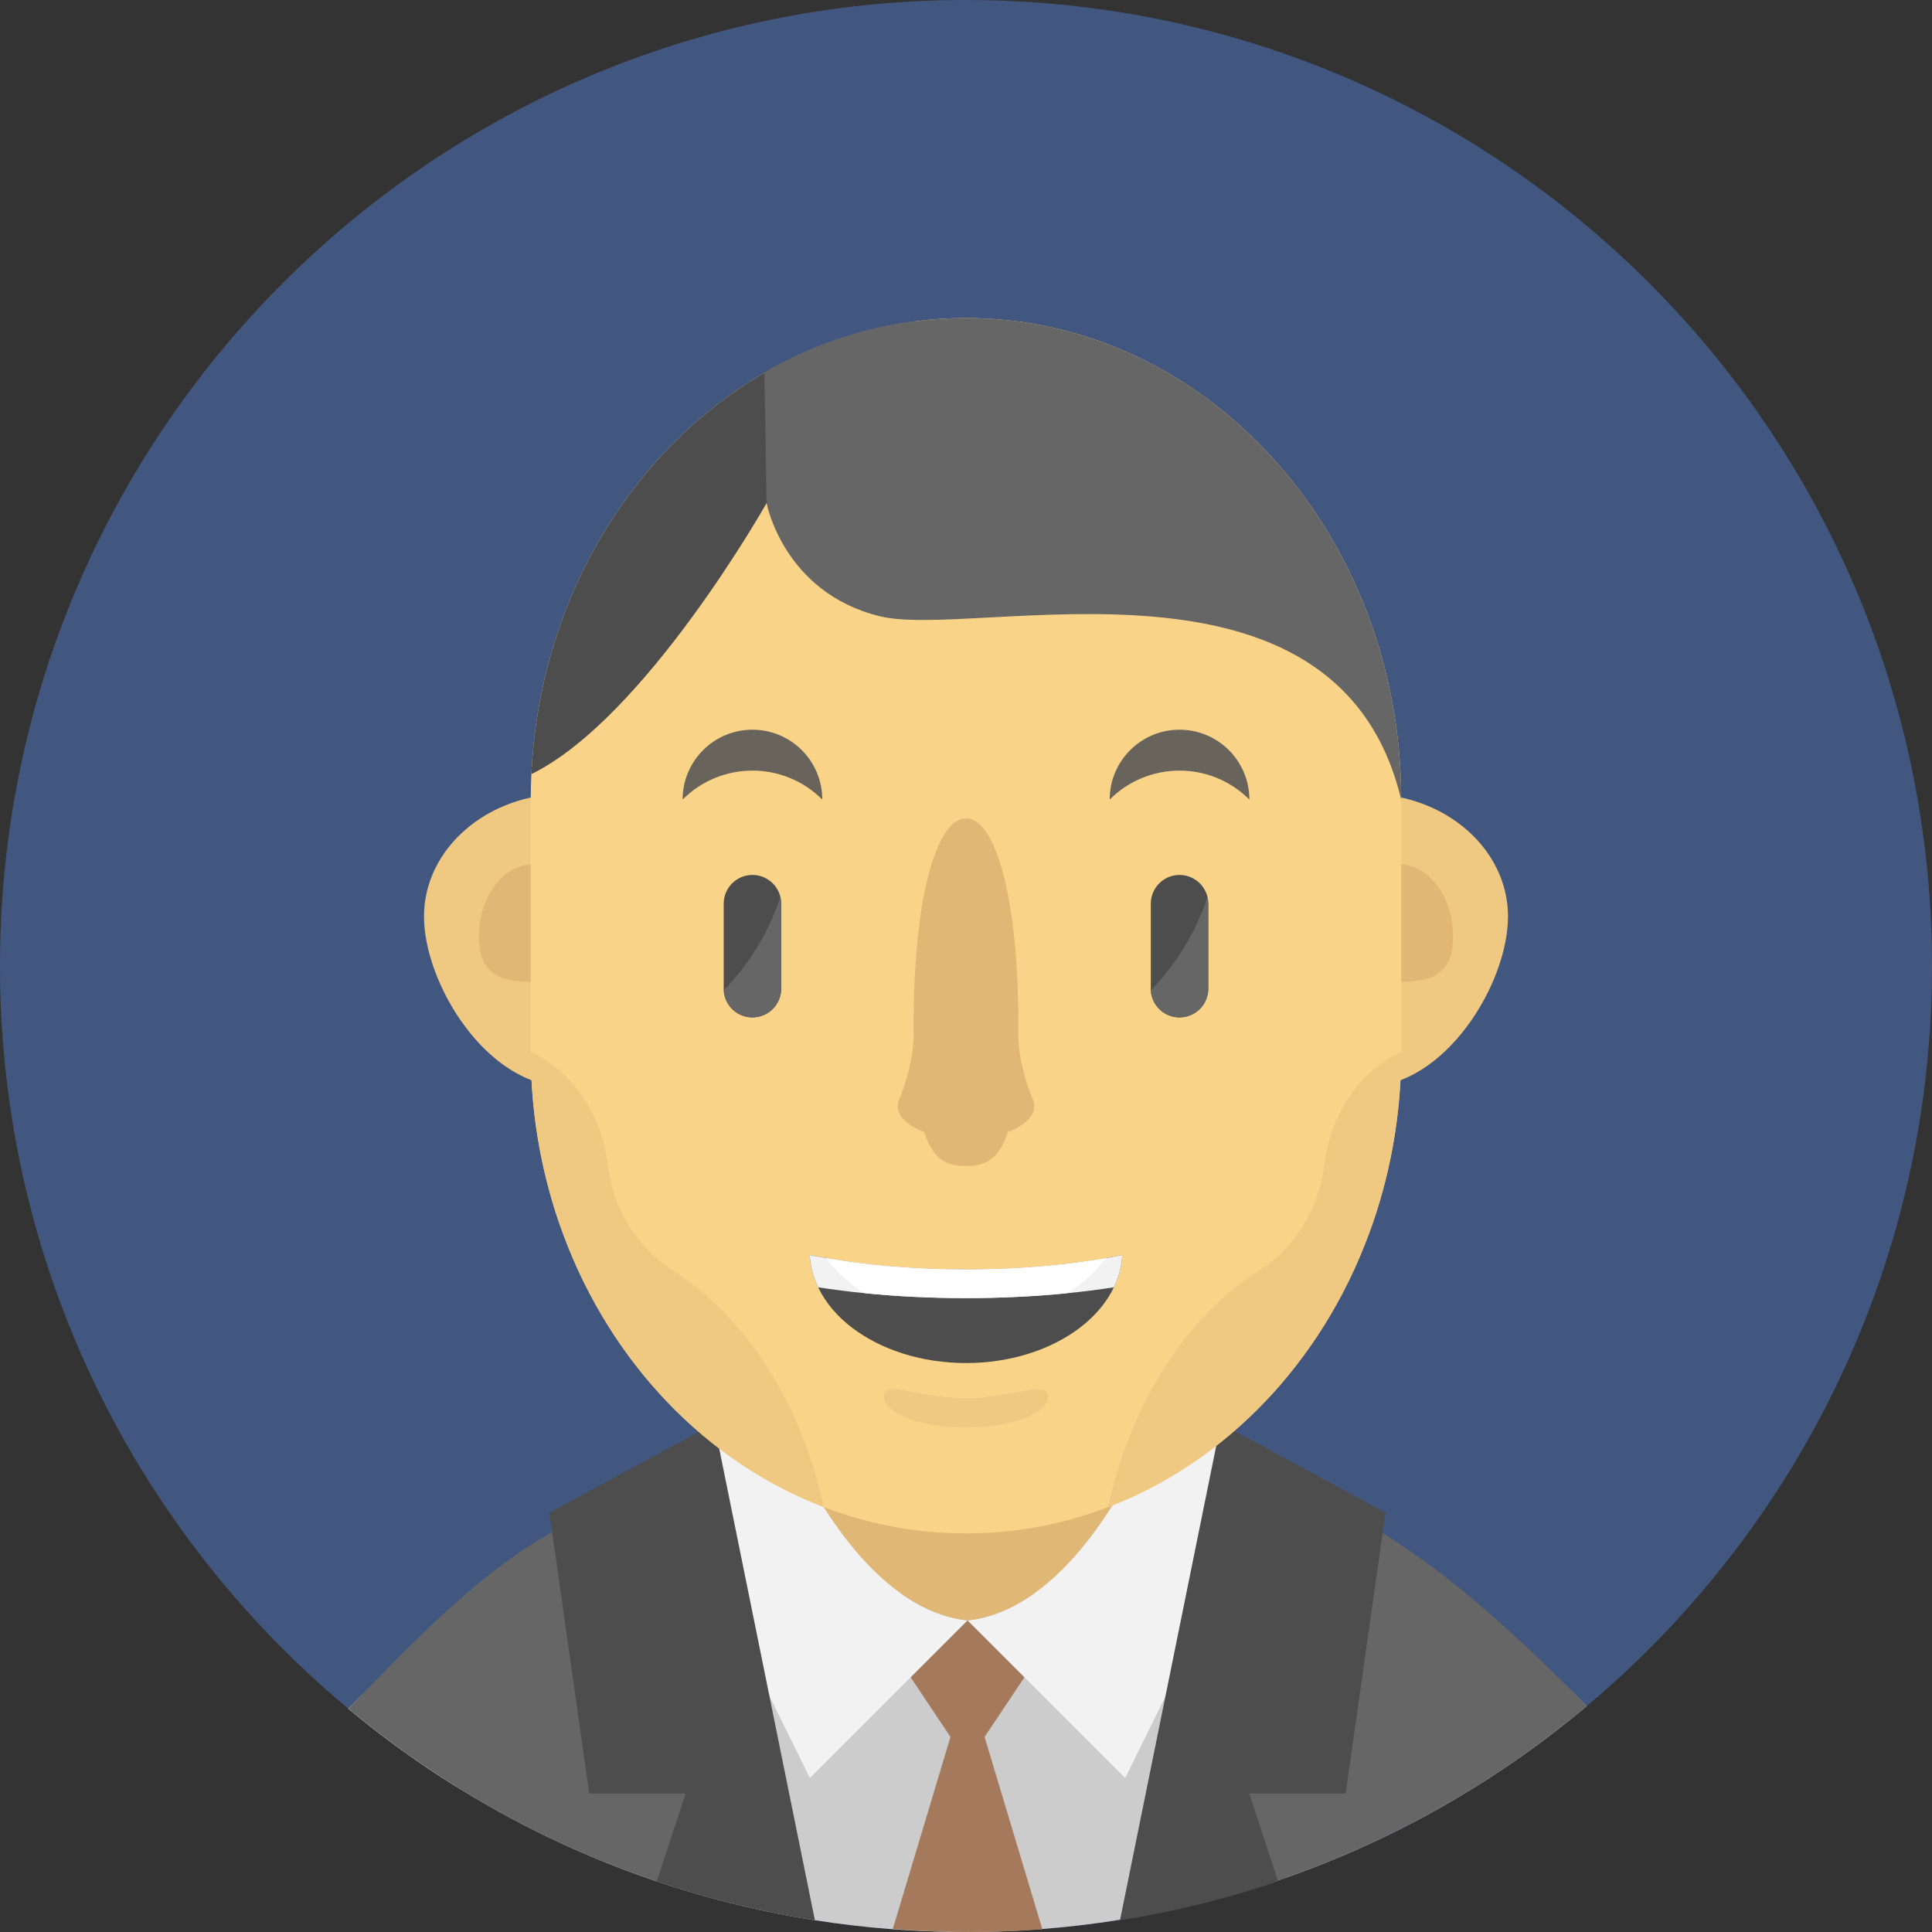 <?xml version="1.0" encoding="iso-8859-1"?>
<!-- Generator: Adobe Illustrator 19.0.0, SVG Export Plug-In . SVG Version: 6.00 Build 0)  -->
<svg version="1.1" id="Layer_1" xmlns="http://www.w3.org/2000/svg" xmlns:xlink="http://www.w3.org/1999/xlink" x="0px" y="0px"
	 viewBox="0 0 512 512" style="enable-background:new 0 0 512 512;" xml:space="preserve">
<rect x="0" y="0" width="512" height="512" fill="#333333" stroke="none"/>
<path style="fill:#42577F;" d="M511.999,255.406c0.144,64.931-23.883,124.266-63.632,169.489
	c-8.583,9.771-17.909,18.886-27.869,27.247c-42.414,35.63-96.564,57.736-155.832,59.713c-2.676,0.089-5.374,0.133-8.072,0.144
	c-2.842,0.011-5.663-0.033-8.483-0.122c-59.157-1.788-113.296-23.661-155.788-59.046c-9.971-8.294-19.308-17.343-27.913-27.047
	c-39.949-45.045-64.265-104.269-64.409-169.2C-0.321,115.195,114.03,0.323,255.417,0.001
	C396.793-0.321,511.677,114.019,511.999,255.406z"/>
<path style="fill:#CCCCCC;" d="M420.494,452.14c-34.608,29.068-77.022,49.142-123.678,56.615
	c-7.117,1.144-14.345,1.987-21.651,2.531c-3.475,0.255-6.984,0.444-10.504,0.566c-2.676,0.089-5.374,0.133-8.072,0.144
	c-2.842,0.011-5.663-0.033-8.483-0.122c-4.219-0.133-8.405-0.355-12.569-0.688c-6.606-0.522-13.135-1.299-19.586-2.309
	c-34.442-5.407-66.608-17.698-95.054-35.419c-0.044-0.022-0.078-0.044-0.122-0.078c-1.244-0.777-2.487-1.554-3.708-2.354
	c-8.616-5.574-16.888-11.658-24.749-18.198c20.163-20.807,44.246-37.784,71.071-49.764c4.197-1.876,8.472-3.631,12.813-5.252
	c0.266-0.111,0.544-0.211,0.811-0.311c4.019-1.51,8.105-2.887,12.236-4.164c4.83-1.488,9.726-2.82,14.678-3.986
	c8.616-2.032,17.41-3.575,26.37-4.597c5.874-0.688,11.803-1.133,17.809-1.355c2.687-0.111,5.385-0.155,8.105-0.167
	c2.831-0.011,5.651,0.033,8.449,0.144c19.808,0.666,38.983,3.853,57.203,9.249c4.563,1.355,9.071,2.842,13.513,4.475
	c4.697,1.721,9.327,3.586,13.879,5.596c26.758,11.825,50.819,28.624,71.015,49.22C420.338,451.996,420.416,452.064,420.494,452.14z"
	/>
<path style="fill:#E0B775;" d="M321.958,401.753c-11.814,12.413-12.58,17.421-28.313,23.428c-0.733,0.289-1.466,0.566-2.198,0.822
	c-11.17,4.008-23.083,6.151-35.441,6.151c-12.369,0-24.283-2.143-35.441-6.151c-0.744-0.255-1.477-0.533-2.21-0.822
	c-15.567-5.929-17.909-12.868-29.634-25.093c4.019-1.51-3.597-5.474,0.533-6.751c4.83-1.488,9.726-2.82,14.678-3.986
	c8.616-2.032,17.41-3.575,26.37-4.597c5.874-0.688,11.803-1.133,17.809-1.355c2.687-0.111,5.385-0.155,8.105-0.167
	c2.831-0.011,5.651,0.033,8.449,0.144c19.808,0.666,38.983,3.853,57.203,9.249C326.433,393.981,317.517,400.121,321.958,401.753z"/>
<path style="fill:#E6E6E6;" d="M230.306,384.757l-11.947,14.645c0,0-63.077,25.726-97.463,74.058
	c-10.004-6.218-19.553-13.124-28.568-20.63c29.878-30.822,68.373-53.273,111.608-63.477
	C212.553,387.322,221.346,385.778,230.306,384.757z"/>
<path style="fill:#A5795B;" d="M260.925,460.302l15.311,50.986c-3.475,0.255-6.984,0.444-10.504,0.566
	c-2.676,0.089-5.374,0.133-8.072,0.144c-2.842,0.011-5.663-0.033-8.483-0.122c-4.219-0.133-8.405-0.355-12.569-0.688l15.278-50.886
	l-10.548-15.8l-10.059-15.067l7.284-7.284c5.374,3.864,11.336,6.562,17.843,7.284c6.506-0.722,12.469-3.42,17.843-7.284l7.284,7.284
	l-10.059,15.067L260.925,460.302z"/>
<g>
	<path style="fill:#666666;" d="M215.952,508.877c-14.401-2.265-28.402-5.729-41.892-10.293
		c-18.798-6.34-36.607-14.812-53.162-25.126c-0.044-0.022-0.078-0.044-0.122-0.078c-1.244-0.777-2.487-1.554-3.708-2.354
		c-8.616-5.574-16.888-11.658-24.749-18.198c15.977-16.488,34.42-36.13,54.738-47.21c5.318-2.909,10.77-0.067,16.333-2.554
		c4.197-1.876,8.472-3.631,12.813-5.252L215.952,508.877z"/>
	<path style="fill:#666666;" d="M420.494,452.14c-34.608,29.068-77.022,49.142-123.678,56.615l52.44-111.608
		c26.758,11.825,50.819,34.175,71.015,54.772C420.338,451.996,420.416,452.064,420.494,452.14z"/>
</g>
<g>
	<path style="fill:#F2F2F2;" d="M256.406,429.436l-41.77,41.77l-40.393-81.852l30.756-16.655c0,0,12.058,34.009,33.565,49.453
		C243.938,426.016,249.9,428.714,256.406,429.436z"/>
	<path style="fill:#F2F2F2;" d="M338.569,389.353l-40.393,81.852l-41.77-41.77c6.506-0.722,12.469-3.42,17.843-7.284
		c21.507-15.444,33.565-49.453,33.565-49.453L338.569,389.353z"/>
</g>
<g>
	<path style="fill:#4D4D4D;" d="M174.06,498.585l7.628-23.283h-25.537l-9.093-64.132l-1.455-10.259l43.646-23.672l26.703,131.638
		C201.552,506.612,187.551,503.148,174.06,498.585z"/>
	<path style="fill:#4D4D4D;" d="M338.708,498.585l-7.628-23.283h25.537l9.093-64.132l1.454-10.259l-43.646-23.672l-26.703,131.638
		C311.217,506.612,325.218,503.148,338.708,498.585z"/>
</g>
<g>
	<path style="fill:#EFC881;" d="M187.236,242.861c0-17.945-16.76-32.492-37.435-32.492s-37.435,14.547-37.435,32.492
		s16.76,45.1,37.435,45.1S187.236,260.806,187.236,242.861z"/>
	<path style="fill:#EFC881;" d="M399.639,242.861c0-17.945-16.76-32.492-37.435-32.492s-37.435,14.547-37.435,32.492
		s16.76,45.1,37.435,45.1S399.639,260.806,399.639,242.861z"/>
</g>
<g>
	<path style="fill:#E0B775;" d="M385.074,248.223c0-10.589-6.462-19.174-14.434-19.174c-7.972,0-14.434,8.584-14.434,19.174
		s6.462,11.957,14.434,11.957C378.612,260.18,385.074,258.812,385.074,248.223z"/>
	<path style="fill:#E0B775;" d="M155.794,248.223c0-10.589-6.462-19.174-14.434-19.174c-7.972,0-14.434,8.584-14.434,19.174
		s6.462,11.957,14.434,11.957C149.333,260.18,155.794,258.812,155.794,248.223z"/>
</g>
<path style="fill:#F9D387;" d="M371.34,211.959V278.7c0,12.602-1.654,24.793-4.741,36.296c-1.133,4.23-2.443,8.35-3.964,12.369
	c-12.524,33.676-37.706,60.101-68.995,72.037c-0.733,0.289-1.466,0.566-2.198,0.822c-11.17,4.008-23.083,6.151-35.441,6.151
	c-12.369,0-24.282-2.143-35.441-6.151c-0.744-0.255-1.477-0.533-2.21-0.822c-23.239-8.86-43.091-25.715-56.915-47.61
	c-4.797-7.583-8.86-15.766-12.08-24.427c-1.521-4.019-2.831-8.139-3.953-12.369c-3.098-11.503-4.752-23.694-4.752-36.296v-66.741
	c0-2.287,0.056-4.552,0.167-6.806c1.776-37.44,18.12-70.605,42.88-92.667c5.851-5.218,12.169-9.815,18.875-13.701
	c12.247-7.106,25.781-11.836,40.127-13.657c4.364-0.555,8.805-0.844,13.302-0.844c31.844,0,60.679,14.29,81.552,37.406
	C358.427,144.785,371.34,176.707,371.34,211.959z"/>
<g>
	<path style="fill:#EFC881;" d="M161.097,309.145l-0.155-1.189c-1.619-12.394-8.703-23.084-18.896-28.517l-1.389-0.741
		c0,12.608,1.651,24.795,4.744,36.301c1.127,4.223,2.438,8.343,3.958,12.361c12.531,33.675,37.71,60.11,68.997,72.036
		c-6.144-27.8-20.859-50.567-39.985-62.658C169.108,330.881,162.624,320.835,161.097,309.145z"/>
	<path style="fill:#EFC881;" d="M351.062,307.957l-0.155,1.189c-1.527,11.689-8.011,21.737-17.276,27.595
		c-19.125,12.091-33.84,34.858-39.984,62.658c31.287-11.926,56.466-38.361,68.997-72.036c1.52-4.019,2.831-8.14,3.958-12.361
		c3.093-11.505,4.744-23.693,4.744-36.301l-1.389,0.741C359.764,284.872,352.68,295.562,351.062,307.957z"/>
</g>
<path style="fill:#4D4D4D;" d="M242.7,85.127l-39.549,48.199c0,0-32.144,57.037-62.333,71.826
	c1.777-37.44,18.12-70.605,42.88-92.667c5.851-5.218,12.169-9.815,18.875-13.701C214.82,91.678,228.354,86.948,242.7,85.127z"/>
<path style="fill:#666666;" d="M371.34,211.959c-16.854-70.893-112.674-42.358-138.212-48.654
	c-25.537-6.295-29.978-29.978-29.978-29.978l-0.577-34.542c15.966-9.26,34.142-14.501,53.428-14.501
	c31.844,0,60.679,14.29,81.552,37.406C358.427,144.785,371.34,176.707,371.34,211.959z"/>
<g>
	<path style="fill:#4D4D4D;" d="M320.202,239.491v22.512c0,4.213-3.408,7.62-7.62,7.62c-4.063,0-7.381-3.179-7.6-7.193
		c-0.01-0.139-0.01-0.289-0.01-0.427v-22.512c0-4.213,3.408-7.62,7.61-7.62c2.106,0,4.014,0.854,5.384,2.225
		c0.984,0.984,1.699,2.235,2.026,3.626C320.132,238.289,320.202,238.885,320.202,239.491z"/>
	<path style="fill:#4D4D4D;" d="M199.406,269.622L199.406,269.622c-4.206,0-7.617-3.41-7.617-7.617v-22.518
		c0-4.206,3.41-7.617,7.617-7.617l0,0c4.206,0,7.617,3.41,7.617,7.617v22.518C207.023,266.212,203.612,269.622,199.406,269.622z"/>
</g>
<g>
	<path style="fill:#68635B;" d="M331.092,211.886c0-10.22-8.285-18.506-18.506-18.506c-10.22,0-18.506,8.285-18.506,18.506l0,0
		C304.302,201.665,320.872,201.665,331.092,211.886L331.092,211.886z"/>
	<path style="fill:#68635B;" d="M217.912,211.886c0-10.22-8.285-18.506-18.506-18.506c-10.22,0-18.506,8.285-18.506,18.506l0,0
		C191.121,201.665,207.692,201.665,217.912,211.886L217.912,211.886z"/>
</g>
<g>
	<path style="fill:#666666;" d="M320.196,239.491v22.512c0,4.213-3.408,7.62-7.62,7.62c-4.063,0-7.381-3.179-7.6-7.193
		c8.524-8.763,12.845-18.11,15.01-24.707C320.127,238.289,320.196,238.885,320.196,239.491z"/>
	<path style="fill:#666666;" d="M207.016,239.491v22.512c0,4.213-3.408,7.62-7.62,7.62c-4.064,0-7.381-3.179-7.6-7.193
		c8.524-8.763,12.845-18.11,15.01-24.707C206.947,238.289,207.016,238.885,207.016,239.491z"/>
</g>
<path style="fill:#E0B775;" d="M274.086,293.124c0-0.567-0.114-1.121-0.331-1.658c-2.302-5.685-3.93-11.609-3.882-17.743
	c0.006-0.685,0.008-1.383,0.008-2.095c0-34.249-6.216-54.758-13.882-54.758c-7.667,0-13.882,20.51-13.882,54.758
	c0,0.712,0.002,1.41,0.008,2.095c0.049,6.133-1.581,12.058-3.882,17.743c-0.218,0.536-0.331,1.09-0.331,1.658
	c0,2.796,2.754,5.276,7.016,6.867c2.535,7.915,6.55,9.008,11.071,9.008c4.521,0,8.537-1.093,11.071-9.008
	C271.332,298.4,274.086,295.92,274.086,293.124z"/>
<path style="fill:#4D4D4D;" d="M297.417,332.599c-0.011,0.111-0.011,0.211-0.022,0.322c-0.044,0.633-0.111,1.266-0.211,1.888
	c-0.078,0.489-0.167,0.966-0.278,1.443c-0.078,0.344-0.167,0.688-0.255,1.033c-0.366,1.321-0.855,2.609-1.466,3.864
	c-1.943,4.064-5.063,7.728-9.071,10.77c-7.572,5.729-18.254,9.304-30.112,9.304c-11.858,0-22.539-3.575-30.112-9.304
	c-4.008-3.042-7.128-6.706-9.071-10.77c-0.611-1.255-1.099-2.543-1.466-3.864c-0.089-0.344-0.178-0.688-0.255-1.033
	c-0.111-0.477-0.2-0.955-0.278-1.443c-0.1-0.622-0.167-1.255-0.211-1.888c-0.011-0.111-0.011-0.211-0.022-0.322
	c1.454,0.289,2.931,0.566,4.441,0.822c11.159,1.932,23.705,3.009,36.973,3.009c13.268,0,25.815-1.077,36.973-3.009
	C294.486,333.165,295.962,332.887,297.417,332.599z"/>
<path style="fill:#F2F2F2;" d="M297.417,332.599c-0.011,0.111-0.011,0.211-0.022,0.322c-0.044,0.633-0.111,1.266-0.211,1.888
	c-0.078,0.489-0.167,0.966-0.278,1.443c-0.078,0.344-0.167,0.688-0.255,1.033c-0.366,1.321-0.855,2.609-1.466,3.864
	c-3.997,0.622-8.161,1.155-12.458,1.577c-8.449,0.844-17.421,1.288-26.725,1.288c-9.304,0-18.276-0.444-26.725-1.288
	c-4.297-0.422-8.461-0.955-12.458-1.577c-0.611-1.255-1.099-2.543-1.466-3.864c-0.089-0.344-0.178-0.688-0.255-1.033
	c-0.111-0.477-0.2-0.955-0.278-1.443c-0.1-0.622-0.167-1.255-0.211-1.888c-0.011-0.111-0.011-0.211-0.022-0.322
	c1.454,0.289,2.931,0.566,4.441,0.822c11.159,1.932,23.705,3.009,36.973,3.009s25.815-1.077,36.973-3.009
	C294.486,333.165,295.962,332.887,297.417,332.599z"/>
<path style="fill:#FFFFFF;" d="M292.976,333.42c-1.81,2.587-4.13,4.952-6.862,7.028c-1.066,0.811-2.198,1.577-3.386,2.276
	c-8.449,0.844-17.421,1.288-26.725,1.288c-9.304,0-18.276-0.444-26.725-1.288c-1.188-0.699-2.321-1.466-3.386-2.276
	c-2.731-2.076-5.052-4.441-6.862-7.028c11.159,1.932,23.705,3.009,36.973,3.009C269.271,336.429,281.817,335.352,292.976,333.42z"/>
<path style="fill:#EFC881;" d="M277.76,370.074c0-4.541-9.743,0.484-21.763,0.484s-21.763-5.024-21.763-0.484
	c0,4.54,9.743,8.222,21.763,8.222C268.016,378.295,277.76,374.614,277.76,370.074z"/>
<g>
</g>
<g>
</g>
<g>
</g>
<g>
</g>
<g>
</g>
<g>
</g>
<g>
</g>
<g>
</g>
<g>
</g>
<g>
</g>
<g>
</g>
<g>
</g>
<g>
</g>
<g>
</g>
<g>
</g>
</svg>
